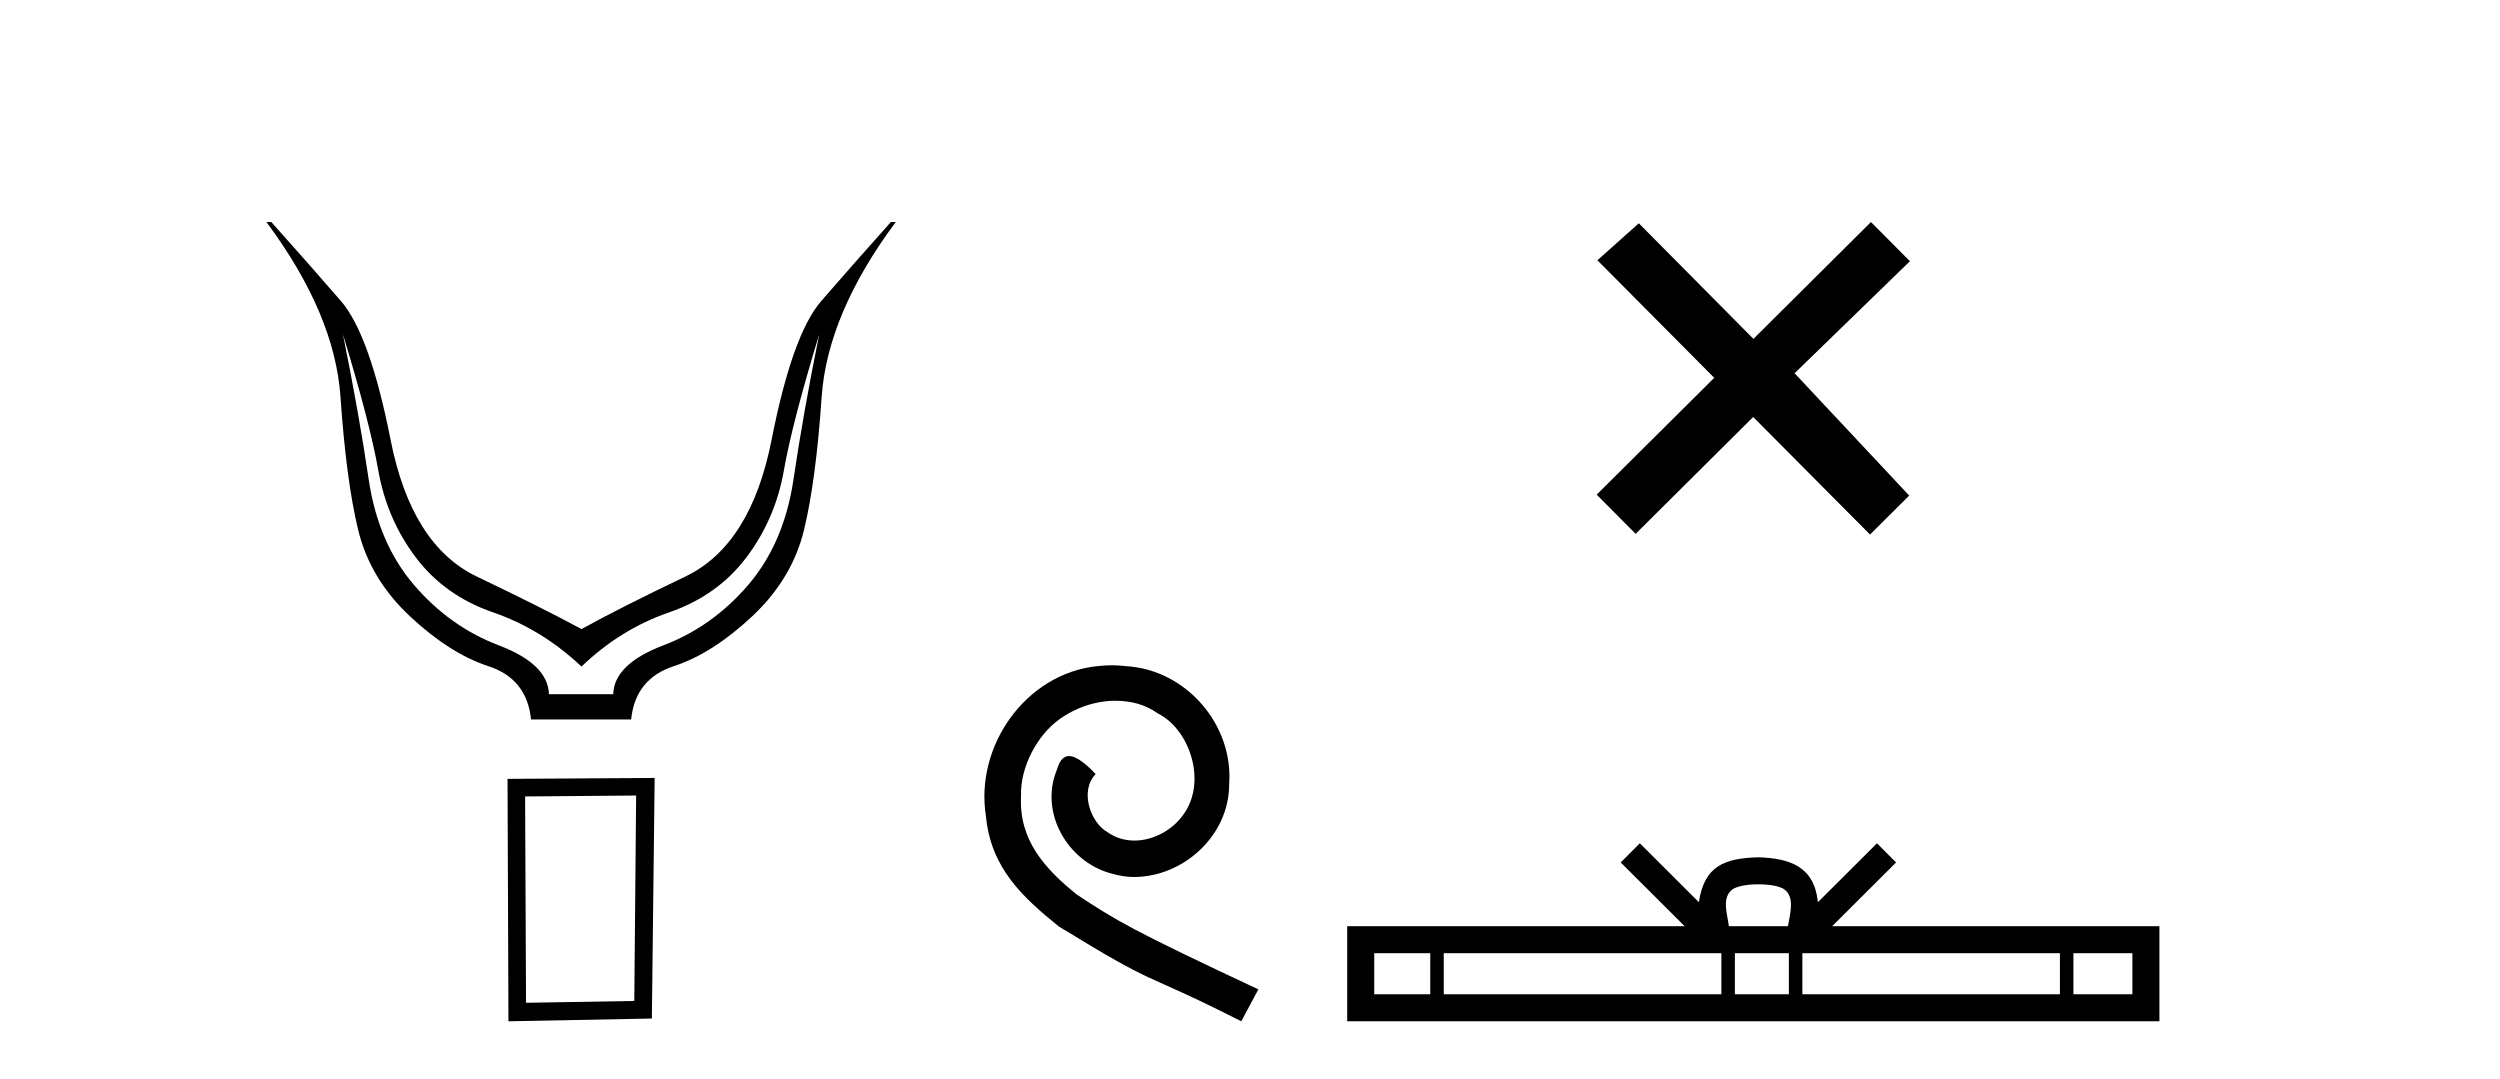 <?xml version='1.0' encoding='UTF-8' standalone='yes'?><svg xmlns='http://www.w3.org/2000/svg' xmlns:xlink='http://www.w3.org/1999/xlink' width='95.0' height='41.0' ><path d='M 13.032 12.706 Q 14.053 16.047 14.378 17.888 Q 14.703 19.729 15.801 21.183 Q 16.899 22.637 18.74 23.271 Q 20.581 23.905 22.097 25.328 Q 23.582 23.905 25.423 23.271 Q 27.263 22.637 28.362 21.183 Q 29.46 19.729 29.785 17.888 Q 30.109 16.047 31.13 12.706 L 31.13 12.706 Q 30.512 15.769 30.156 18.197 Q 29.8 20.626 28.439 22.219 Q 27.078 23.812 25.206 24.524 Q 23.334 25.236 23.303 26.38 L 20.859 26.38 Q 20.828 25.236 18.957 24.524 Q 17.085 23.812 15.724 22.219 Q 14.363 20.626 14.007 18.197 Q 13.651 15.769 13.032 12.706 ZM 10.124 8.437 Q 12.723 11.933 12.939 15.088 Q 13.156 18.244 13.605 20.116 Q 14.053 21.987 15.569 23.41 Q 17.085 24.833 18.555 25.313 Q 20.024 25.792 20.179 27.339 L 23.984 27.339 Q 24.139 25.792 25.608 25.313 Q 27.078 24.833 28.594 23.41 Q 30.109 21.987 30.558 20.116 Q 31.007 18.244 31.223 15.088 Q 31.44 11.933 34.038 8.437 L 33.853 8.437 Q 32.306 10.169 31.208 11.438 Q 30.109 12.706 29.321 16.712 Q 28.532 20.719 26.041 21.91 Q 23.551 23.101 22.097 23.905 Q 20.612 23.101 18.121 21.91 Q 15.631 20.719 14.842 16.712 Q 14.053 12.706 12.955 11.438 Q 11.857 10.169 10.31 8.437 Z' style='fill:#000000;stroke:none' /><path d='M 24.173 30.23 L 24.103 38.036 L 19.989 38.106 L 19.954 30.265 L 24.173 30.23 ZM 24.877 29.562 L 19.286 29.597 L 19.321 38.809 L 24.771 38.704 L 24.877 29.562 Z' style='fill:#000000;stroke:none' /><path d='M 42.249 25.279 C 42.061 25.279 41.873 25.297 41.686 25.314 C 38.969 25.604 37.039 28.354 37.466 31.019 C 37.654 33.001 38.884 34.111 40.233 35.205 C 44.248 37.665 43.121 36.759 47.169 38.809 L 47.818 37.596 C 43.001 35.341 42.42 34.983 40.917 33.992 C 39.687 33.001 38.713 31.908 38.799 30.251 C 38.764 29.106 39.448 27.927 40.216 27.364 C 40.831 26.902 41.617 26.629 42.386 26.629 C 42.967 26.629 43.513 26.766 43.992 27.107 C 45.205 27.705 45.871 29.687 44.983 30.934 C 44.573 31.532 43.838 31.942 43.103 31.942 C 42.745 31.942 42.386 31.839 42.078 31.617 C 41.463 31.276 41.002 30.08 41.634 29.414 C 41.344 29.106 40.934 28.73 40.626 28.73 C 40.421 28.73 40.268 28.884 40.165 29.243 C 39.482 30.883 40.575 32.745 42.215 33.189 C 42.506 33.274 42.796 33.326 43.086 33.326 C 44.966 33.326 46.708 31.754 46.708 29.807 C 46.879 27.534 45.068 25.45 42.796 25.314 C 42.625 25.297 42.437 25.279 42.249 25.279 Z' style='fill:#000000;stroke:none' /><path d='M 66.63 12.877 L 62.275 8.485 L 60.701 9.89 L 65.141 14.357 L 60.674 18.797 L 62.154 20.286 L 66.621 15.846 L 71.061 20.312 L 72.55 18.832 L 68.195 14.183 L 72.577 9.926 L 71.097 8.437 L 66.63 12.877 Z' style='fill:#000000;stroke:none' /><path d='M 66.819 33.604 C 67.319 33.604 67.621 33.689 67.777 33.778 C 68.231 34.068 68.014 34.761 67.941 35.195 L 65.697 35.195 C 65.643 34.752 65.398 34.076 65.862 33.778 C 66.018 33.689 66.319 33.604 66.819 33.604 ZM 54.35 36.222 L 54.35 37.782 L 52.221 37.782 L 52.221 36.222 ZM 65.412 36.222 L 65.412 37.782 L 54.863 37.782 L 54.863 36.222 ZM 67.977 36.222 L 67.977 37.782 L 65.925 37.782 L 65.925 36.222 ZM 78.277 36.222 L 78.277 37.782 L 68.49 37.782 L 68.49 36.222 ZM 81.031 36.222 L 81.031 37.782 L 78.79 37.782 L 78.79 36.222 ZM 62.313 32.045 L 61.587 32.773 L 64.016 35.195 L 51.193 35.195 L 51.193 38.809 L 82.058 38.809 L 82.058 35.195 L 69.623 35.195 L 72.051 32.773 L 71.325 32.045 L 69.08 34.284 C 68.945 32.927 68.015 32.615 66.819 32.577 C 65.541 32.611 64.757 32.9 64.558 34.284 L 62.313 32.045 Z' style='fill:#000000;stroke:none' /></svg>